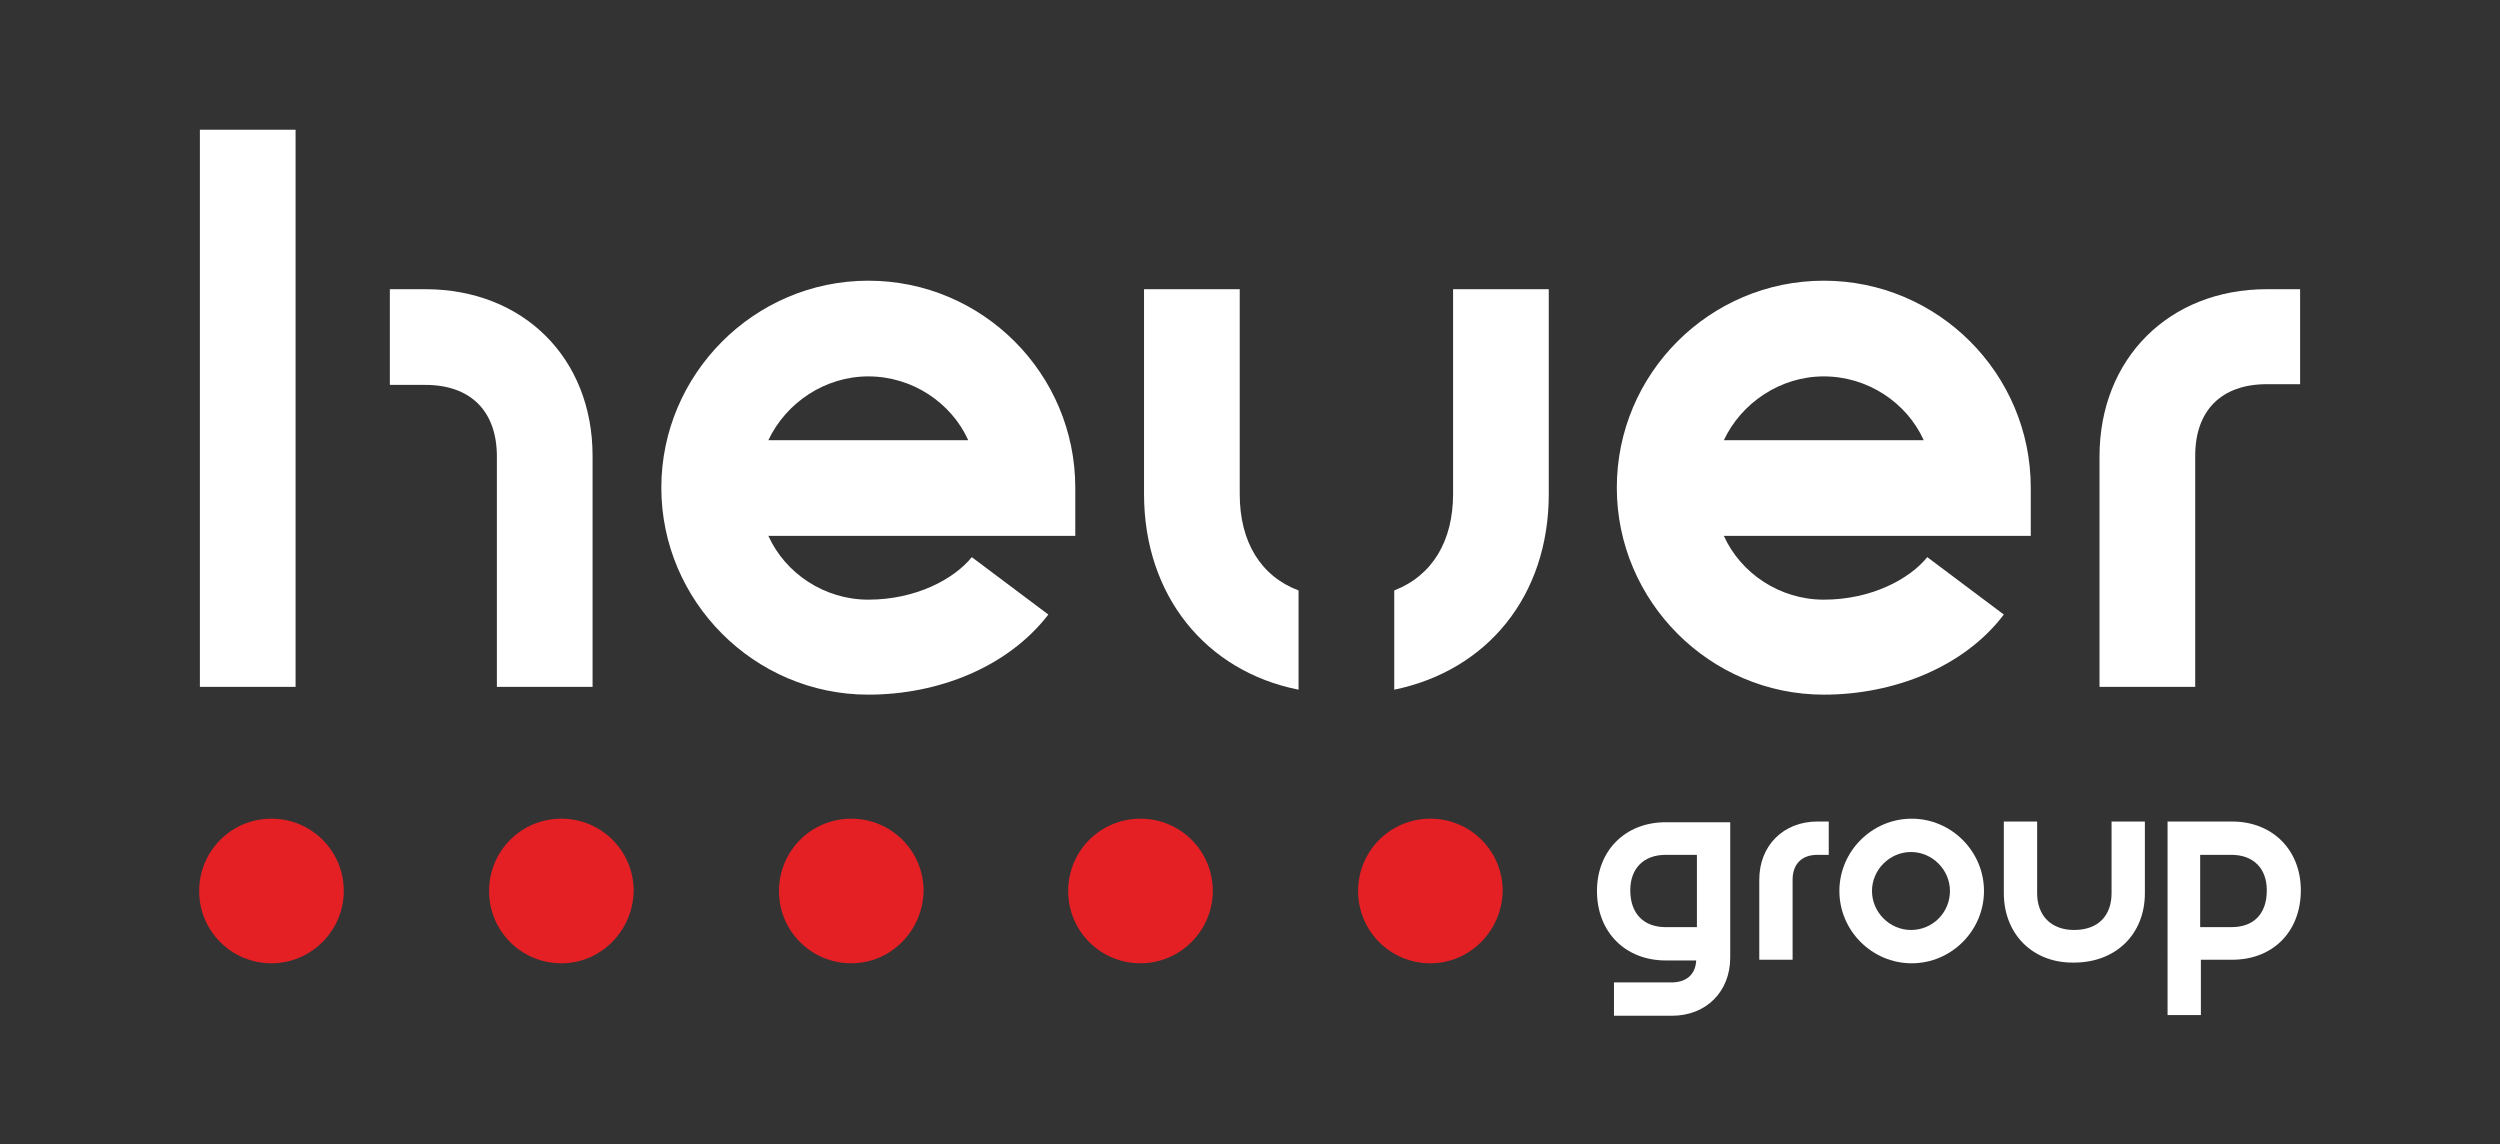 <?xml version="1.0" encoding="utf-8"?>
<svg xmlns="http://www.w3.org/2000/svg" xmlns:xlink="http://www.w3.org/1999/xlink" version="1.1" id="Ebene_1" x="0px" y="0px" viewBox="0 0 352.7 161.4" style="enable-background:new 0 0 352.7 161.4;" xml:space="preserve" width="65535" height="29990">
<rect x="0" y="0" width="352.7" height="161.4" fill="#333333" stroke="none"/>
<style type="text/css">
	.st0{fill:#FFFFFF;}
	.st1{fill:#E52025;}
</style>
<g>
	<path class="st0" d="M151.7,68.8c0-16.1-13.1-29.2-29.2-29.2S93.3,52.8,93.3,68.8c0,16,13.1,29.2,29.2,29.2   c9.9,0,19.7-3.9,25.4-11.3l-10.8-8.1c-2.5,3.1-7.9,6-14.6,6c-6.2,0-11.7-3.7-14.1-9h43.3V68.8z M108.4,62.1c2.5-5.3,8-9,14.1-9   c6.2,0,11.7,3.7,14.1,9H108.4z"/>
	<path class="st0" d="M286.5,68.8c0-16.1-13.1-29.2-29.2-29.2s-29.2,13.1-29.2,29.2c0,16,13.1,29.2,29.2,29.2   c9.9,0,19.8-3.9,25.4-11.3l-10.8-8.1c-2.5,3.1-7.9,6-14.6,6c-6.2,0-11.7-3.7-14.1-9h43.3V68.8z M243.2,62.1c2.5-5.3,8-9,14.1-9   c6.2,0,11.7,3.7,14.1,9H243.2z"/>
	<path class="st0" d="M28.2,96.9h13.5V18.3H28.2V96.9z M60,40.8h-5v13.5h5c6.4,0,10.1,3.7,10.1,10.1v32.5h13.5V64.3   C83.6,50.5,73.8,40.8,60,40.8"/>
	<path class="st0" d="M319.8,40.8c-13.8,0-23.6,9.8-23.6,23.6v32.5h13.5V64.3c0-6.4,3.7-10.1,10.1-10.1h4.7V40.8H319.8z"/>
	<path class="st0" d="M205,40.8v28.9c0,6.6-2.9,11.5-8.3,13.6v14c13.1-2.7,21.8-13.2,21.8-27.6V40.8H205z M174.9,69.7V40.8h-13.5   v28.9c0,14.3,8.7,25,21.8,27.6v-14C177.9,81.3,174.9,76.5,174.9,69.7"/>
	<path class="st0" d="M227.6,138.6h8.2c2.1,0,3.4-1.1,3.5-3.1H235c-5.7,0-9.7-4-9.7-9.8c0-5.7,4-9.7,9.7-9.7h9.1v19.1   c0,4.8-3.4,8.2-8.2,8.2h-8.2V138.6z M239.4,120.6H235c-3.1,0-5,1.9-5,5c0,3.3,1.9,5.2,5,5.2h4.4V120.6z"/>
	<path class="st0" d="M259.5,125.7c0-5.6,4.6-10.2,10.2-10.2c5.6,0,10.2,4.6,10.2,10.2c0,5.6-4.6,10.2-10.2,10.2   C264.1,135.9,259.5,131.3,259.5,125.7 M275.1,125.7c0-3-2.5-5.5-5.5-5.5c-3,0-5.5,2.5-5.5,5.5c0,3,2.5,5.5,5.5,5.5   C272.7,131.2,275.1,128.7,275.1,125.7"/>
	<path class="st0" d="M305.8,115.9h9.1c5.7,0,9.7,4,9.7,9.7c0,5.8-3.9,9.8-9.7,9.8h-4.4v7.8h-4.7V115.9z M314.8,130.8   c3.1,0,5-1.8,5-5.2c0-3.1-1.9-5-5-5h-4.4v10.2H314.8z"/>
	<path class="st0" d="M248.2,124.1c0-4.8,3.4-8.2,8.2-8.2h1.6v4.7h-1.6c-2.2,0-3.5,1.3-3.5,3.5v11.3h-4.7V124.1z"/>
	<path class="st0" d="M282.7,126v-10.1h4.7V126c0,3.2,2,5.2,5.2,5.2c3.4,0,5.3-2,5.3-5.2v-10.1h4.7V126c0,5.8-4.1,9.8-10,9.8   C286.8,135.9,282.7,131.8,282.7,126"/>
	<path class="st1" d="M201.8,135.9L201.8,135.9c-5.6,0-10.2-4.5-10.2-10.2c0-5.6,4.5-10.2,10.2-10.2c5.6,0,10.2,4.5,10.2,10.2   C211.9,131.3,207.4,135.9,201.8,135.9"/>
	<path class="st1" d="M160.9,135.9L160.9,135.9c-5.6,0-10.2-4.5-10.2-10.2c0-5.6,4.5-10.2,10.2-10.2c5.6,0,10.2,4.5,10.2,10.2   C171.1,131.3,166.5,135.9,160.9,135.9"/>
	<path class="st1" d="M120.1,135.9L120.1,135.9c-5.6,0-10.2-4.5-10.2-10.2c0-5.6,4.5-10.2,10.2-10.2c5.6,0,10.2,4.5,10.2,10.2   C130.2,131.3,125.7,135.9,120.1,135.9"/>
	<path class="st1" d="M79.2,135.9L79.2,135.9c-5.6,0-10.2-4.5-10.2-10.2c0-5.6,4.5-10.2,10.2-10.2c5.6,0,10.2,4.5,10.2,10.2   C89.3,131.3,84.8,135.9,79.2,135.9"/>
	<path class="st1" d="M38.3,135.9L38.3,135.9c-5.6,0-10.2-4.5-10.2-10.2c0-5.6,4.5-10.2,10.2-10.2c5.6,0,10.2,4.5,10.2,10.2   C48.5,131.3,43.9,135.9,38.3,135.9"/>
</g>
</svg>
